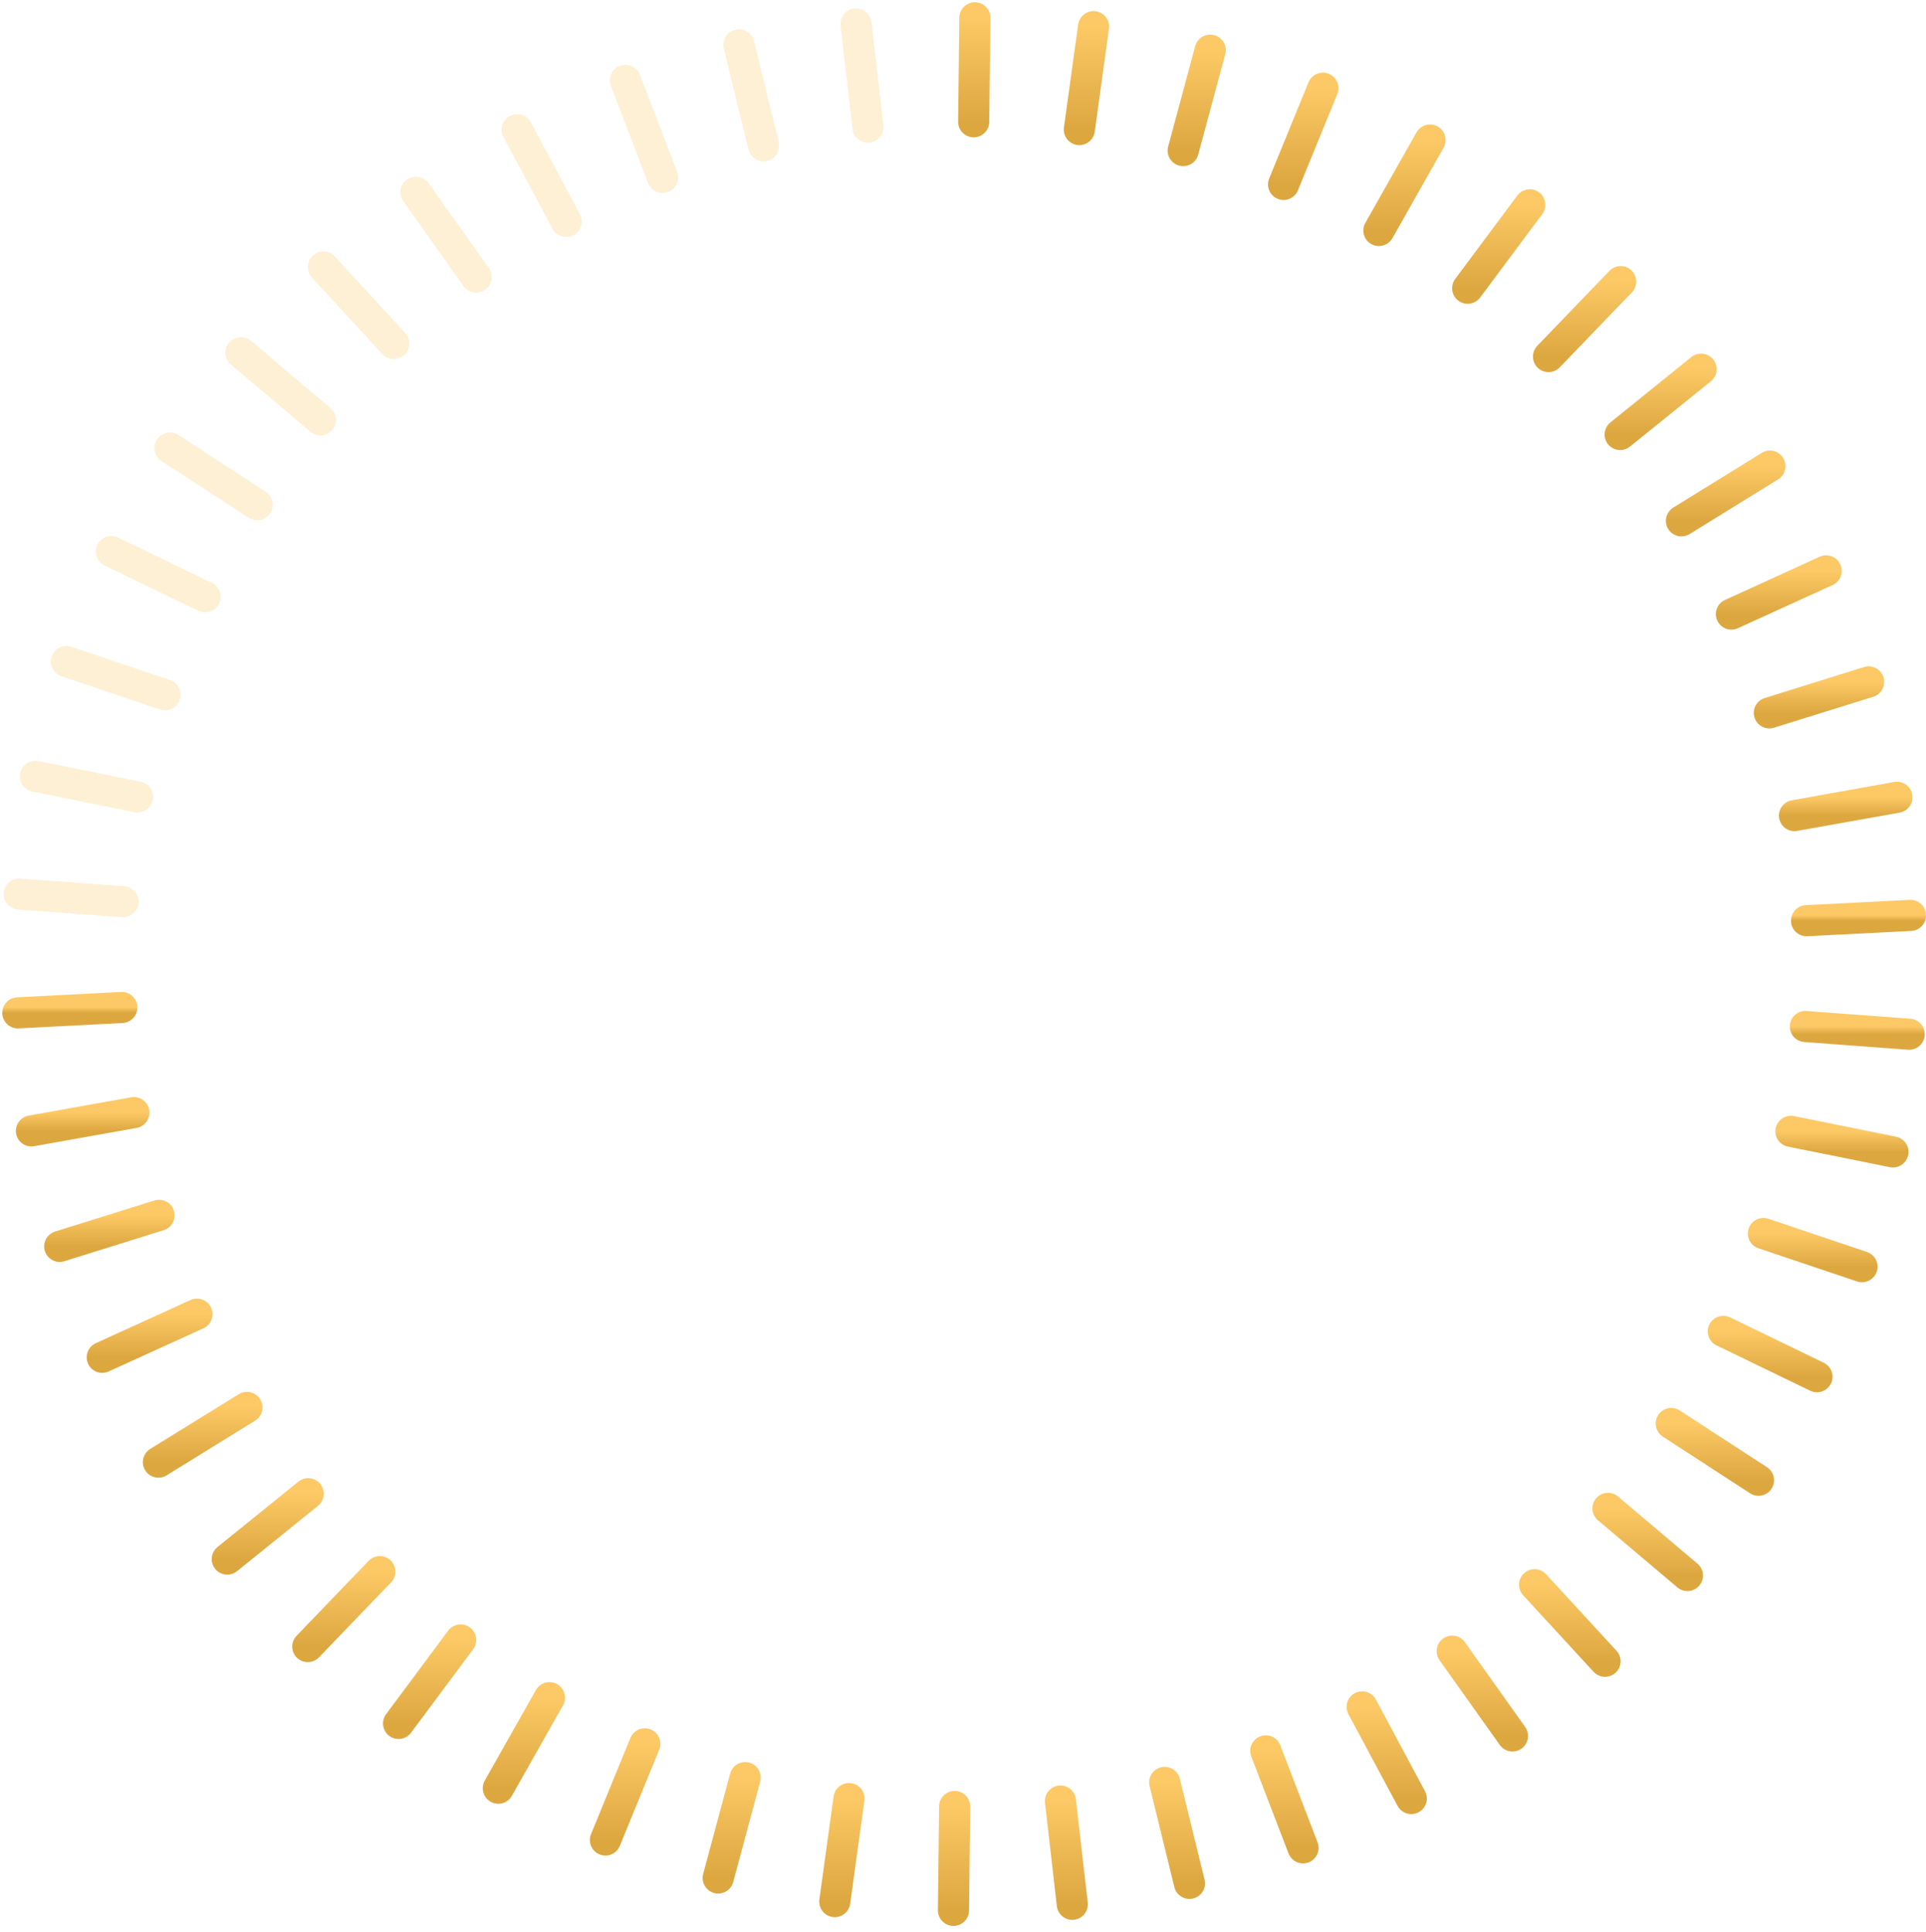 <svg xmlns="http://www.w3.org/2000/svg" width="296" height="297" fill="none"><path stroke="url(#a)" stroke-linecap="round" stroke-miterlimit="10" stroke-width="4.78" d="m24.344 224.731 13.603-8.409"/><path stroke="url(#b)" stroke-linecap="round" stroke-miterlimit="10" stroke-width="4.78" d="m15.71 208.62 14.557-6.633"/><path stroke="url(#c)" stroke-linecap="round" stroke-miterlimit="10" stroke-width="4.78" d="m9.177 191.568 15.263-4.772"/><path stroke="url(#d)" stroke-linecap="round" stroke-miterlimit="10" stroke-width="4.78" d="m4.828 173.82 15.745-2.814"/><path stroke="url(#e)" stroke-linecap="round" stroke-miterlimit="10" stroke-width="4.78" d="m2.74 155.676 15.98-.824"/><path stroke="#FCC966" stroke-linecap="round" stroke-miterlimit="10" stroke-opacity=".55" stroke-width="4.78" d="m2.943 137.415 15.96 1.176M5.438 119.314l15.681 3.177M10.194 101.673l15.156 5.114M17.114 84.77l14.396 6.965M26.111 68.863l13.41 8.708M37.025 54.207l12.21 10.323M49.697 41.038l10.818 11.767M63.92 29.548l9.255 13.03M79.474 19.941l7.54 14.09M96.107 12.346l5.72 14.923M113.557 6.9l3.802 15.523M131.561 3.68l1.832 15.876" opacity=".5"/><path stroke="url(#f)" stroke-linecap="round" stroke-miterlimit="10" stroke-width="4.78" d="m149.824 2.74-.183 15.982"/><path stroke="url(#g)" stroke-linecap="round" stroke-miterlimit="10" stroke-width="4.78" d="M168.065 4.098 165.88 19.92"/><path stroke="url(#h)" stroke-linecap="round" stroke-miterlimit="10" stroke-width="4.78" d="m185.995 7.713-4.156 15.438"/><path stroke="url(#i)" stroke-linecap="round" stroke-miterlimit="10" stroke-width="4.78" d="m203.314 13.555-6.051 14.795"/><path stroke="url(#j)" stroke-linecap="round" stroke-miterlimit="10" stroke-width="4.78" d="m219.778 21.524-7.862 13.908"/><path stroke="url(#k)" stroke-linecap="round" stroke-miterlimit="10" stroke-width="4.78" d="M235.105 31.484 225.561 44.3"/><path stroke="url(#l)" stroke-linecap="round" stroke-miterlimit="10" stroke-width="4.78" d="m249.072 43.284-11.086 11.522"/><path stroke="url(#m)" stroke-linecap="round" stroke-miterlimit="10" stroke-width="4.78" d="m261.432 56.742-12.435 10.045"/><path stroke="url(#n)" stroke-linecap="round" stroke-miterlimit="10" stroke-width="4.78" d="m272.015 71.644-13.603 8.409"/><path stroke="url(#o)" stroke-linecap="round" stroke-miterlimit="10" stroke-width="4.78" d="m280.648 87.745-14.556 6.643"/><path stroke="url(#p)" stroke-linecap="round" stroke-miterlimit="10" stroke-width="4.78" d="m287.182 104.808-15.263 4.76"/><path stroke="url(#q)" stroke-linecap="round" stroke-miterlimit="10" stroke-width="4.78" d="m291.531 122.545-15.745 2.813"/><path stroke="url(#r)" stroke-linecap="round" stroke-miterlimit="10" stroke-width="4.78" d="m293.619 140.699-15.98.813"/><path stroke="url(#s)" stroke-linecap="round" stroke-miterlimit="10" stroke-width="4.78" d="m293.416 158.96-15.959-1.187"/><path stroke="url(#t)" stroke-linecap="round" stroke-miterlimit="10" stroke-width="4.78" d="m290.92 177.05-15.681-3.166"/><path stroke="url(#u)" stroke-linecap="round" stroke-miterlimit="10" stroke-width="4.78" d="m286.165 194.691-15.156-5.102"/><path stroke="url(#v)" stroke-linecap="round" stroke-miterlimit="10" stroke-width="4.78" d="m279.245 211.605-14.396-6.975"/><path stroke="url(#w)" stroke-linecap="round" stroke-miterlimit="10" stroke-width="4.78" d="m270.259 227.512-13.41-8.718"/><path stroke="url(#x)" stroke-linecap="round" stroke-miterlimit="10" stroke-width="4.78" d="m259.334 242.158-12.211-10.324"/><path stroke="url(#y)" stroke-linecap="round" stroke-miterlimit="10" stroke-width="4.78" d="m246.673 255.338-10.828-11.768"/><path stroke="url(#z)" stroke-linecap="round" stroke-miterlimit="10" stroke-width="4.78" d="m232.449 266.817-9.266-13.031"/><path stroke="url(#A)" stroke-linecap="round" stroke-miterlimit="10" stroke-width="4.78" d="m216.896 276.434-7.551-14.089"/><path stroke="url(#B)" stroke-linecap="round" stroke-miterlimit="10" stroke-width="4.78" d="m200.262 284.019-5.731-14.913"/><path stroke="url(#C)" stroke-linecap="round" stroke-miterlimit="10" stroke-width="4.78" d="m182.803 289.475-3.802-15.523"/><path stroke="url(#D)" stroke-linecap="round" stroke-miterlimit="10" stroke-width="4.78" d="m164.797 292.695-1.821-15.876"/><path stroke="url(#E)" stroke-linecap="round" stroke-miterlimit="10" stroke-width="4.78" d="m146.535 293.625.182-15.972"/><path stroke="url(#F)" stroke-linecap="round" stroke-miterlimit="10" stroke-width="4.78" d="m128.295 292.277 2.185-15.833"/><path stroke="url(#G)" stroke-linecap="round" stroke-miterlimit="10" stroke-width="4.78" d="m110.375 288.651 4.145-15.426"/><path stroke="url(#H)" stroke-linecap="round" stroke-miterlimit="10" stroke-width="4.78" d="m93.045 282.81 6.052-14.784"/><path stroke="url(#I)" stroke-linecap="round" stroke-miterlimit="10" stroke-width="4.78" d="m76.582 274.851 7.862-13.918"/><path stroke="url(#J)" stroke-linecap="round" stroke-miterlimit="10" stroke-width="4.78" d="m61.254 264.891 9.543-12.827"/><path stroke="url(#K)" stroke-linecap="round" stroke-miterlimit="10" stroke-width="4.78" d="m47.298 253.08 11.075-11.521"/><path stroke="url(#L)" stroke-linecap="round" stroke-miterlimit="10" stroke-width="4.78" d="m34.927 239.633 12.435-10.045"/><defs><linearGradient id="a" x1="31.145" x2="31.145" y1="216.322" y2="224.731" gradientUnits="userSpaceOnUse"><stop stop-color="#FCC966"/><stop offset="1" stop-color="#DDA740"/></linearGradient><linearGradient id="b" x1="22.989" x2="22.989" y1="201.987" y2="208.62" gradientUnits="userSpaceOnUse"><stop stop-color="#FCC966"/><stop offset="1" stop-color="#DDA740"/></linearGradient><linearGradient id="c" x1="16.808" x2="16.808" y1="186.796" y2="191.568" gradientUnits="userSpaceOnUse"><stop stop-color="#FCC966"/><stop offset="1" stop-color="#DDA740"/></linearGradient><linearGradient id="d" x1="12.701" x2="12.701" y1="171.006" y2="173.82" gradientUnits="userSpaceOnUse"><stop stop-color="#FCC966"/><stop offset="1" stop-color="#DDA740"/></linearGradient><linearGradient id="e" x1="10.73" x2="10.73" y1="154.852" y2="155.676" gradientUnits="userSpaceOnUse"><stop stop-color="#FCC966"/><stop offset="1" stop-color="#DDA740"/></linearGradient><linearGradient id="f" x1="149.733" x2="149.733" y1="2.739" y2="18.722" gradientUnits="userSpaceOnUse"><stop stop-color="#FCC966"/><stop offset="1" stop-color="#DDA740"/></linearGradient><linearGradient id="g" x1="166.972" x2="166.972" y1="4.098" y2="19.92" gradientUnits="userSpaceOnUse"><stop stop-color="#FCC966"/><stop offset="1" stop-color="#DDA740"/></linearGradient><linearGradient id="h" x1="183.917" x2="183.917" y1="7.713" y2="23.151" gradientUnits="userSpaceOnUse"><stop stop-color="#FCC966"/><stop offset="1" stop-color="#DDA740"/></linearGradient><linearGradient id="i" x1="200.288" x2="200.288" y1="13.555" y2="28.35" gradientUnits="userSpaceOnUse"><stop stop-color="#FCC966"/><stop offset="1" stop-color="#DDA740"/></linearGradient><linearGradient id="j" x1="215.847" x2="215.847" y1="21.524" y2="35.432" gradientUnits="userSpaceOnUse"><stop stop-color="#FCC966"/><stop offset="1" stop-color="#DDA740"/></linearGradient><linearGradient id="k" x1="230.333" x2="230.333" y1="31.484" y2="44.3" gradientUnits="userSpaceOnUse"><stop stop-color="#FCC966"/><stop offset="1" stop-color="#DDA740"/></linearGradient><linearGradient id="l" x1="243.529" x2="243.529" y1="43.284" y2="54.806" gradientUnits="userSpaceOnUse"><stop stop-color="#FCC966"/><stop offset="1" stop-color="#DDA740"/></linearGradient><linearGradient id="m" x1="255.215" x2="255.215" y1="56.742" y2="66.787" gradientUnits="userSpaceOnUse"><stop stop-color="#FCC966"/><stop offset="1" stop-color="#DDA740"/></linearGradient><linearGradient id="n" x1="265.214" x2="265.214" y1="71.644" y2="80.053" gradientUnits="userSpaceOnUse"><stop stop-color="#FCC966"/><stop offset="1" stop-color="#DDA740"/></linearGradient><linearGradient id="o" x1="273.37" x2="273.37" y1="87.745" y2="94.388" gradientUnits="userSpaceOnUse"><stop stop-color="#FCC966"/><stop offset="1" stop-color="#DDA740"/></linearGradient><linearGradient id="p" x1="279.55" x2="279.55" y1="104.808" y2="109.568" gradientUnits="userSpaceOnUse"><stop stop-color="#FCC966"/><stop offset="1" stop-color="#DDA740"/></linearGradient><linearGradient id="q" x1="283.659" x2="283.659" y1="122.545" y2="125.358" gradientUnits="userSpaceOnUse"><stop stop-color="#FCC966"/><stop offset="1" stop-color="#DDA740"/></linearGradient><linearGradient id="r" x1="285.629" x2="285.629" y1="140.699" y2="141.512" gradientUnits="userSpaceOnUse"><stop stop-color="#FCC966"/><stop offset="1" stop-color="#DDA740"/></linearGradient><linearGradient id="s" x1="285.437" x2="285.437" y1="157.773" y2="158.96" gradientUnits="userSpaceOnUse"><stop stop-color="#FCC966"/><stop offset="1" stop-color="#DDA740"/></linearGradient><linearGradient id="t" x1="283.08" x2="283.08" y1="173.884" y2="177.05" gradientUnits="userSpaceOnUse"><stop stop-color="#FCC966"/><stop offset="1" stop-color="#DDA740"/></linearGradient><linearGradient id="u" x1="278.587" x2="278.587" y1="189.589" y2="194.691" gradientUnits="userSpaceOnUse"><stop stop-color="#FCC966"/><stop offset="1" stop-color="#DDA740"/></linearGradient><linearGradient id="v" x1="272.047" x2="272.047" y1="204.63" y2="211.605" gradientUnits="userSpaceOnUse"><stop stop-color="#FCC966"/><stop offset="1" stop-color="#DDA740"/></linearGradient><linearGradient id="w" x1="263.554" x2="263.554" y1="218.794" y2="227.512" gradientUnits="userSpaceOnUse"><stop stop-color="#FCC966"/><stop offset="1" stop-color="#DDA740"/></linearGradient><linearGradient id="x" x1="253.228" x2="253.228" y1="231.834" y2="242.158" gradientUnits="userSpaceOnUse"><stop stop-color="#FCC966"/><stop offset="1" stop-color="#DDA740"/></linearGradient><linearGradient id="y" x1="241.259" x2="241.259" y1="243.57" y2="255.338" gradientUnits="userSpaceOnUse"><stop stop-color="#FCC966"/><stop offset="1" stop-color="#DDA740"/></linearGradient><linearGradient id="z" x1="227.816" x2="227.816" y1="253.786" y2="266.817" gradientUnits="userSpaceOnUse"><stop stop-color="#FCC966"/><stop offset="1" stop-color="#DDA740"/></linearGradient><linearGradient id="A" x1="213.12" x2="213.12" y1="262.345" y2="276.434" gradientUnits="userSpaceOnUse"><stop stop-color="#FCC966"/><stop offset="1" stop-color="#DDA740"/></linearGradient><linearGradient id="B" x1="197.396" x2="197.396" y1="269.106" y2="284.019" gradientUnits="userSpaceOnUse"><stop stop-color="#FCC966"/><stop offset="1" stop-color="#DDA740"/></linearGradient><linearGradient id="C" x1="180.902" x2="180.902" y1="273.952" y2="289.475" gradientUnits="userSpaceOnUse"><stop stop-color="#FCC966"/><stop offset="1" stop-color="#DDA740"/></linearGradient><linearGradient id="D" x1="163.887" x2="163.887" y1="276.819" y2="292.695" gradientUnits="userSpaceOnUse"><stop stop-color="#FCC966"/><stop offset="1" stop-color="#DDA740"/></linearGradient><linearGradient id="E" x1="146.626" x2="146.626" y1="277.653" y2="293.625" gradientUnits="userSpaceOnUse"><stop stop-color="#FCC966"/><stop offset="1" stop-color="#DDA740"/></linearGradient><linearGradient id="F" x1="129.387" x2="129.387" y1="276.444" y2="292.277" gradientUnits="userSpaceOnUse"><stop stop-color="#FCC966"/><stop offset="1" stop-color="#DDA740"/></linearGradient><linearGradient id="G" x1="112.447" x2="112.447" y1="273.225" y2="288.651" gradientUnits="userSpaceOnUse"><stop stop-color="#FCC966"/><stop offset="1" stop-color="#DDA740"/></linearGradient><linearGradient id="H" x1="96.071" x2="96.071" y1="268.026" y2="282.81" gradientUnits="userSpaceOnUse"><stop stop-color="#FCC966"/><stop offset="1" stop-color="#DDA740"/></linearGradient><linearGradient id="I" x1="80.513" x2="80.513" y1="260.933" y2="274.851" gradientUnits="userSpaceOnUse"><stop stop-color="#FCC966"/><stop offset="1" stop-color="#DDA740"/></linearGradient><linearGradient id="J" x1="66.026" x2="66.026" y1="252.064" y2="264.891" gradientUnits="userSpaceOnUse"><stop stop-color="#FCC966"/><stop offset="1" stop-color="#DDA740"/></linearGradient><linearGradient id="K" x1="52.835" x2="52.835" y1="241.559" y2="253.08" gradientUnits="userSpaceOnUse"><stop stop-color="#FCC966"/><stop offset="1" stop-color="#DDA740"/></linearGradient><linearGradient id="L" x1="41.144" x2="41.144" y1="229.588" y2="239.633" gradientUnits="userSpaceOnUse"><stop stop-color="#FCC966"/><stop offset="1" stop-color="#DDA740"/></linearGradient></defs></svg>